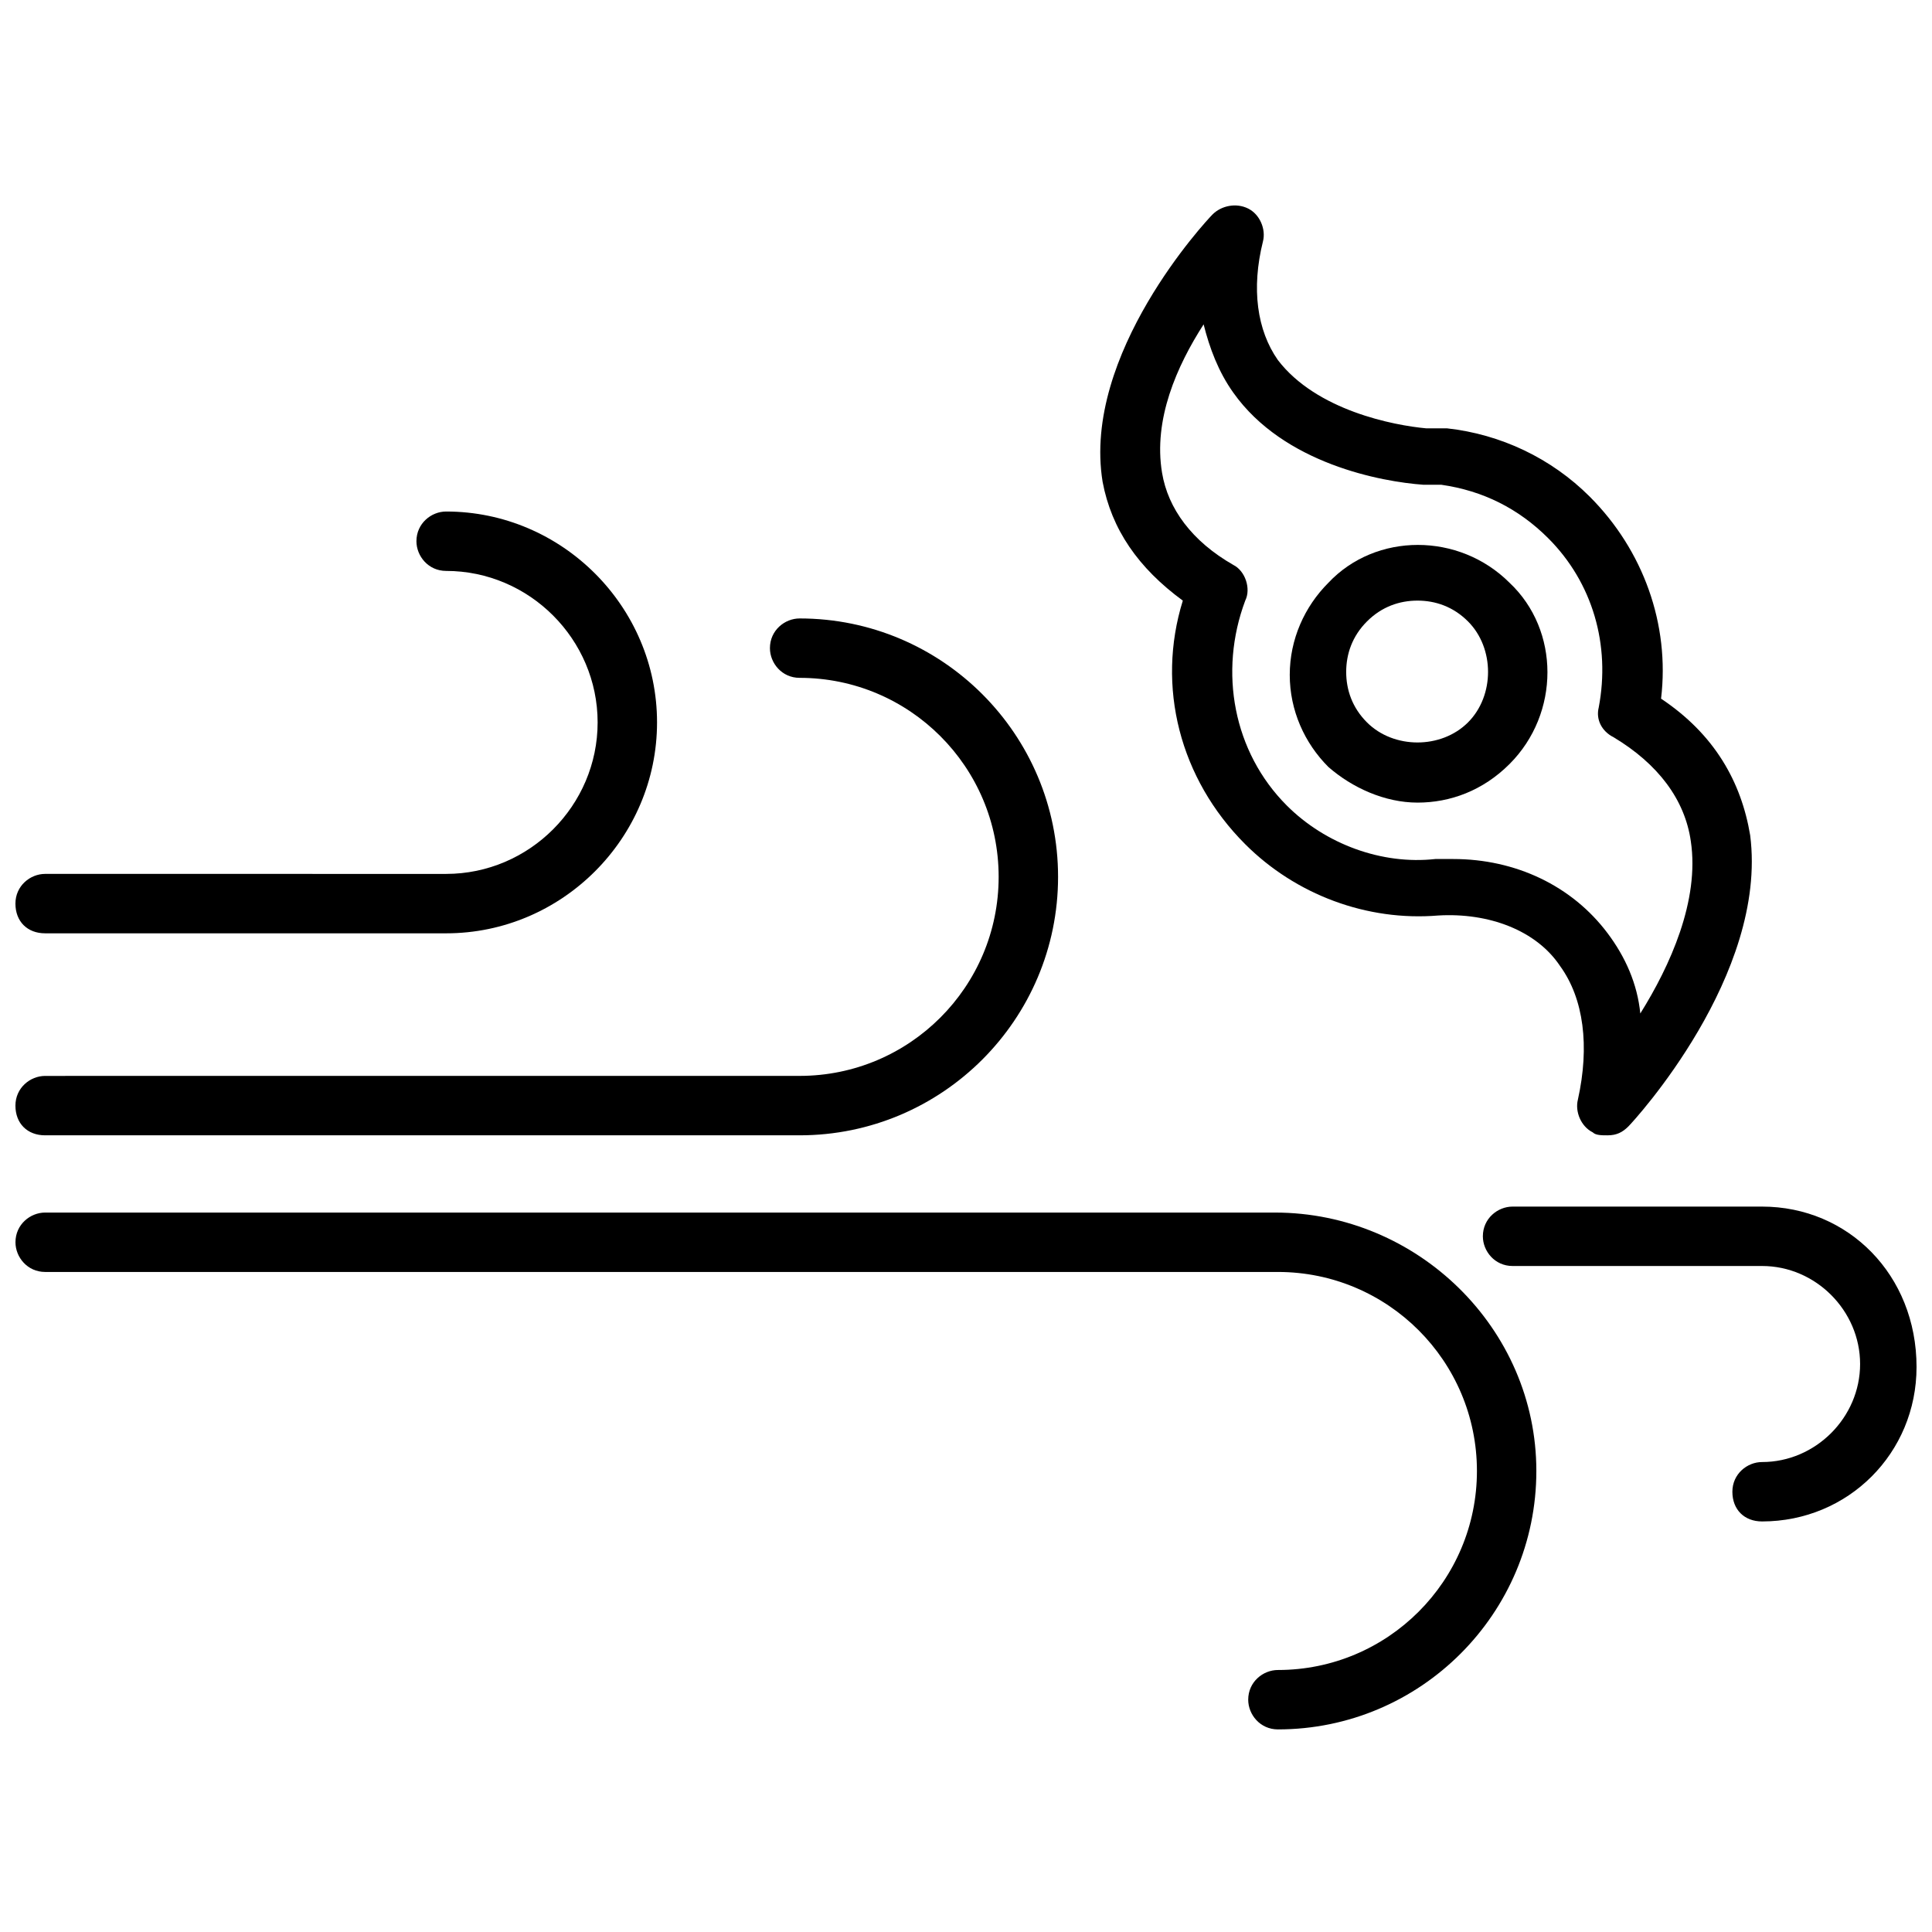 <?xml version="1.0" encoding="UTF-8"?>
<!-- Uploaded to: ICON Repo, www.iconrepo.com, Generator: ICON Repo Mixer Tools -->
<svg width="800px" height="800px" version="1.1" viewBox="144 144 512 512" xmlns="http://www.w3.org/2000/svg">
 <defs>
  <clipPath id="d">
   <path d="m148.09 307h276.91v138h-276.91z"/>
  </clipPath>
  <clipPath id="c">
   <path d="m148.09 279h170.91v113h-170.91z"/>
  </clipPath>
  <clipPath id="b">
   <path d="m148.09 465h403.91v138h-403.91z"/>
  </clipPath>
  <clipPath id="a">
   <path d="m536 463h115.9v85h-115.9z"/>
  </clipPath>
 </defs>
 <g clip-path="url(#d)">
  <path d="m155.96 444.87h199.95c37.785 0 68.488-30.699 68.488-68.488 0-37.785-30.699-68.488-68.488-68.488-3.938 0-7.871 3.148-7.871 7.871 0 3.938 3.148 7.871 7.871 7.871 29.125 0 52.742 23.617 52.742 52.742s-23.617 52.742-52.742 52.742l-199.95 0.008c-3.938 0-7.871 3.148-7.871 7.871s3.148 7.871 7.871 7.871z"/>
 </g>
 <g clip-path="url(#c)">
  <path d="m155.96 391.34h106.27c30.699 0 55.891-25.191 55.891-55.891s-25.191-55.891-55.891-55.891c-3.938 0-7.871 3.148-7.871 7.871 0 3.938 3.148 7.871 7.871 7.871 22.043 0 40.148 18.105 40.148 40.148s-18.105 40.148-40.148 40.148l-106.27-0.004c-3.938 0-7.871 3.148-7.871 7.871 0 4.727 3.148 7.875 7.871 7.875z"/>
 </g>
 <g clip-path="url(#b)">
  <path d="m481.87 465.34h-325.9c-3.938 0-7.871 3.148-7.871 7.871 0 3.938 3.148 7.871 7.871 7.871h326.69c29.125 0 52.742 23.617 52.742 52.742s-23.617 52.742-52.742 52.742c-3.938 0-7.871 3.148-7.871 7.871 0 3.938 3.148 7.871 7.871 7.871 37.785 0 68.488-30.699 68.488-68.488 0-37.777-31.488-68.48-69.273-68.48z"/>
 </g>
 <g clip-path="url(#a)">
  <path d="m610.97 463.76h-66.125c-3.938 0-7.871 3.148-7.871 7.871 0 3.938 3.148 7.871 7.871 7.871h66.125c14.168 0 25.977 11.809 25.977 25.977s-11.809 25.977-25.977 25.977c-3.938 0-7.871 3.148-7.871 7.871s3.148 7.871 7.871 7.871c22.828 0 40.934-18.105 40.934-40.934 0-24.398-18.105-42.504-40.934-42.504z"/>
 </g>
 <path d="m519.65 356.7c8.66 0 17.32-3.148 24.402-10.234 13.383-13.383 13.383-35.426 0-48.02-13.383-13.383-35.426-13.383-48.02 0-6.297 6.297-10.234 14.957-10.234 24.402 0 9.445 3.938 18.105 10.234 24.402 6.301 5.512 14.957 9.449 23.617 9.449zm-13.383-48.02c3.938-3.938 8.66-5.512 13.383-5.512s9.445 1.574 13.383 5.512c7.086 7.086 7.086 19.68 0 26.766-7.086 7.086-19.68 7.086-26.766 0-3.938-3.938-5.512-8.66-5.512-13.383 0.004-4.723 1.578-9.449 5.512-13.383z"/>
 <path d="m457.46 303.17c-7.086 22.828-0.789 47.23 16.531 64.551 13.383 13.383 32.273 20.469 51.168 18.895 13.383-0.789 25.977 3.938 32.273 13.383 6.297 8.66 7.871 21.254 4.723 35.426-0.789 3.148 0.789 7.086 3.938 8.66 0.789 0.789 2.363 0.789 3.938 0.789 2.363 0 3.938-0.789 5.512-2.363s37-40.148 32.273-77.145c-2.363-14.168-9.445-26.766-23.617-36.211 2.363-19.68-4.723-39.359-18.895-53.531-10.234-10.234-23.617-16.531-37.785-18.105h-1.574-3.938c-8.66-0.789-29.125-4.723-39.359-18.105-5.512-7.871-7.086-18.895-3.938-31.488 0.789-3.148-0.789-7.086-3.938-8.66-3.148-1.574-7.086-0.789-9.445 1.574-1.574 1.574-34.637 37-29.125 70.848 2.363 12.594 9.449 22.824 21.258 31.484zm5.512-73.211c1.574 6.297 3.938 12.594 7.871 18.105 13.383 18.895 39.359 23.617 50.383 24.402h0.789 2.363 1.574c11.02 1.574 20.469 6.297 28.34 14.168 11.809 11.809 16.531 28.34 13.383 44.871-0.789 3.148 0.789 6.297 3.938 7.871 11.809 7.086 18.895 16.531 20.469 27.551 2.363 15.742-5.512 33.062-13.383 45.656-0.789-7.871-3.938-14.957-8.66-21.254-9.445-12.594-24.402-19.68-40.934-19.68h-4.723c-14.168 1.574-29.125-3.938-39.359-14.168-14.168-14.168-18.105-35.426-11.02-54.316 1.574-3.148 0-7.871-3.148-9.445-11.02-6.297-17.32-14.957-18.895-24.402-2.371-14.168 3.926-28.336 11.012-39.359z"/>
</svg>